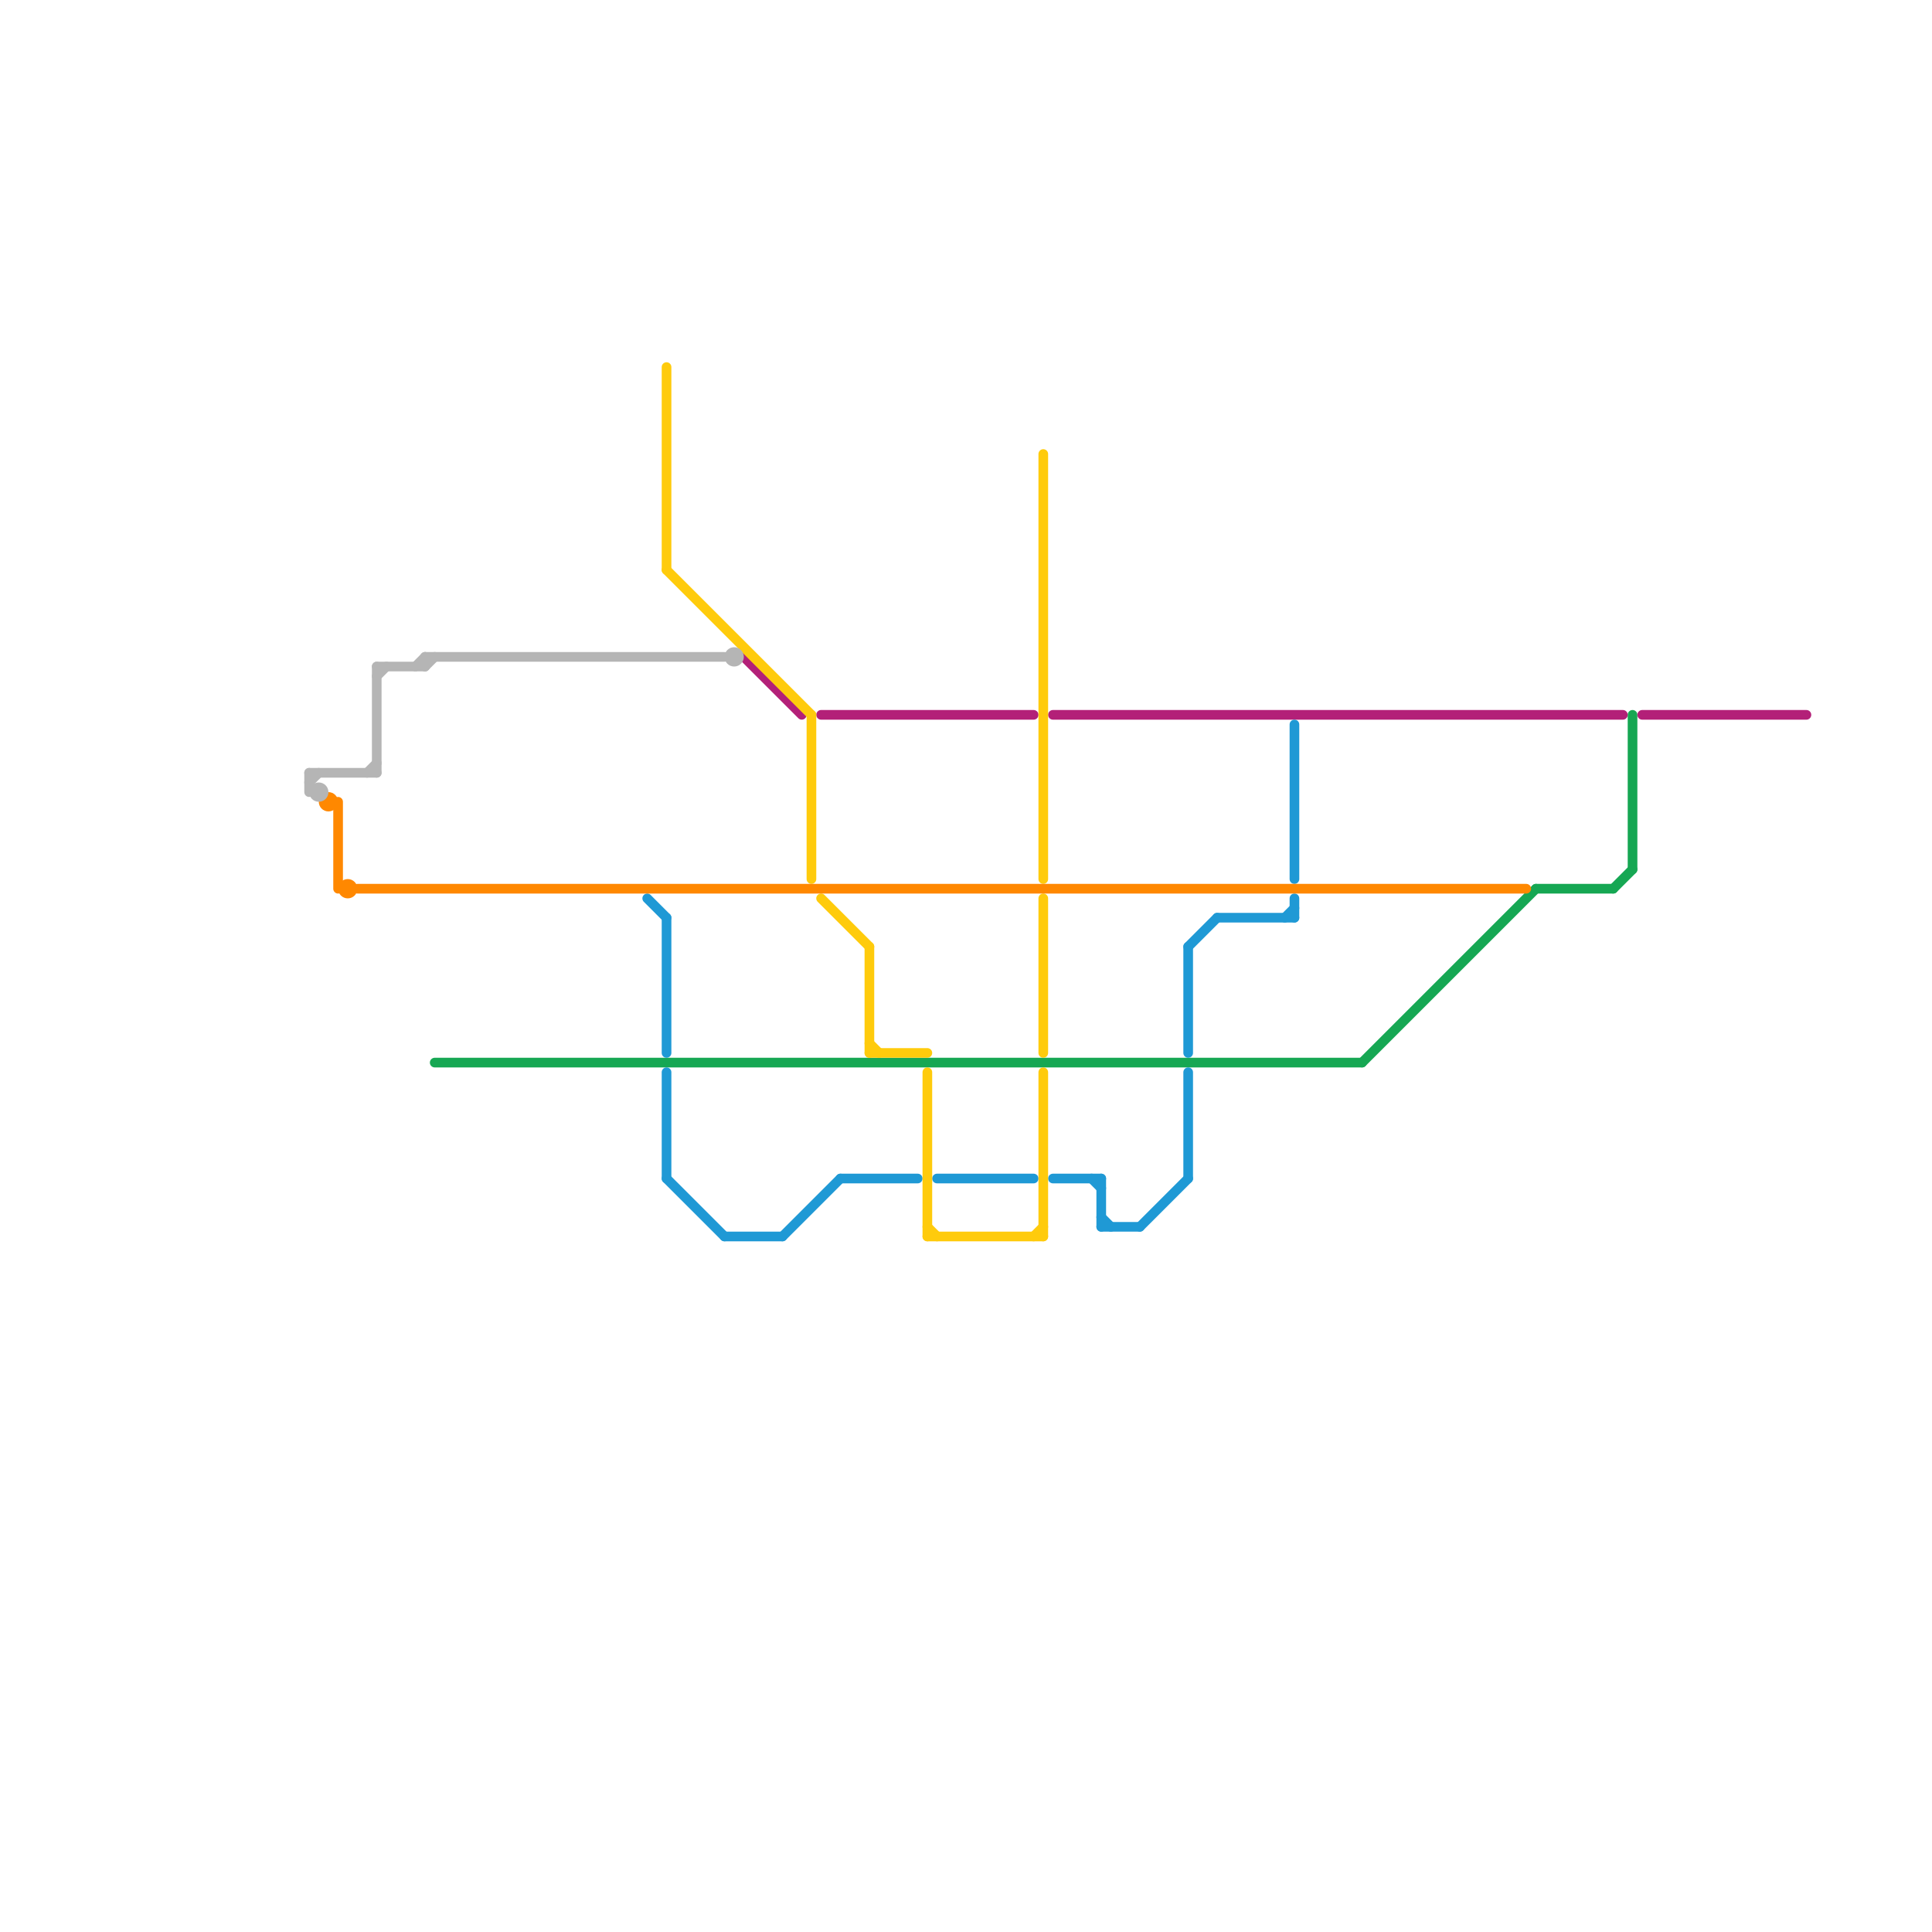 
<svg version="1.1" xmlns="http://www.w3.org/2000/svg" viewBox="0 0 200 200">
<style>text { font: 1px Helvetica; font-weight: 600; white-space: pre; dominant-baseline: central; } line { stroke-width: 1; fill: none; stroke-linecap: round; stroke-linejoin: round; } .c0 { stroke: #16a753 } .c1 { stroke: #b32078 } .c2 { stroke: #1f99d5 } .c3 { stroke: #ffcb0c } .c4 { stroke: #ff8800 } .c5 { stroke: #b5b5b5 } .lsw1 { stroke-width: 0.75; stroke-linecap: square; }.lsw1 { stroke-width: 0.75; stroke-linecap: square; }.w1 { stroke-width: 1; }.l9 { stroke-dasharray: 1 2.5; stroke-linecap: square; }.sl-sq { stroke-linecap: square; }</style><defs><g id="wm-xf"><circle r="1.2" fill="#000"/><circle r="0.9" fill="#fff"/><circle r="0.6" fill="#000"/><circle r="0.3" fill="#fff"/></g><g id="wm"><circle r="0.6" fill="#000"/><circle r="0.3" fill="#fff"/></g></defs><line class="c0 " x1="159" y1="92" x2="167" y2="92"/><line class="c0 " x1="167" y1="92" x2="169" y2="90"/><line class="c0 " x1="45" y1="110" x2="141" y2="110"/><line class="c0 " x1="169" y1="74" x2="169" y2="90"/><line class="c0 " x1="141" y1="110" x2="159" y2="92"/><line class="c1 " x1="77" y1="68" x2="83" y2="74"/><line class="c1 " x1="85" y1="74" x2="107" y2="74"/><line class="c1 " x1="170" y1="74" x2="187" y2="74"/><line class="c1 " x1="109" y1="74" x2="168" y2="74"/><line class="c2 " x1="81" y1="128" x2="87" y2="122"/><line class="c2 " x1="123" y1="98" x2="123" y2="109"/><line class="c2 " x1="97" y1="122" x2="107" y2="122"/><line class="c2 " x1="75" y1="128" x2="81" y2="128"/><line class="c2 " x1="126" y1="95" x2="134" y2="95"/><line class="c2 " x1="114" y1="122" x2="114" y2="127"/><line class="c2 " x1="118" y1="127" x2="123" y2="122"/><line class="c2 " x1="123" y1="98" x2="126" y2="95"/><line class="c2 " x1="114" y1="127" x2="118" y2="127"/><line class="c2 " x1="134" y1="93" x2="134" y2="95"/><line class="c2 " x1="109" y1="122" x2="114" y2="122"/><line class="c2 " x1="69" y1="122" x2="75" y2="128"/><line class="c2 " x1="87" y1="122" x2="95" y2="122"/><line class="c2 " x1="69" y1="95" x2="69" y2="109"/><line class="c2 " x1="134" y1="75" x2="134" y2="91"/><line class="c2 " x1="114" y1="126" x2="115" y2="127"/><line class="c2 " x1="69" y1="111" x2="69" y2="122"/><line class="c2 " x1="113" y1="122" x2="114" y2="123"/><line class="c2 " x1="133" y1="95" x2="134" y2="94"/><line class="c2 " x1="67" y1="93" x2="69" y2="95"/><line class="c2 " x1="123" y1="111" x2="123" y2="122"/><line class="c3 " x1="96" y1="127" x2="97" y2="128"/><line class="c3 " x1="69" y1="59" x2="84" y2="74"/><line class="c3 " x1="96" y1="111" x2="96" y2="128"/><line class="c3 " x1="108" y1="47" x2="108" y2="91"/><line class="c3 " x1="90" y1="108" x2="91" y2="109"/><line class="c3 " x1="90" y1="98" x2="90" y2="109"/><line class="c3 " x1="108" y1="93" x2="108" y2="109"/><line class="c3 " x1="69" y1="38" x2="69" y2="59"/><line class="c3 " x1="108" y1="111" x2="108" y2="128"/><line class="c3 " x1="96" y1="128" x2="108" y2="128"/><line class="c3 " x1="84" y1="74" x2="84" y2="91"/><line class="c3 " x1="107" y1="128" x2="108" y2="127"/><line class="c3 " x1="90" y1="109" x2="96" y2="109"/><line class="c3 " x1="85" y1="93" x2="90" y2="98"/><circle cx="34" cy="83" r="1" fill="#ff8800" /><circle cx="36" cy="92" r="1" fill="#ff8800" /><line class="c4 " x1="35" y1="83" x2="35" y2="92"/><line class="c4 " x1="37" y1="92" x2="158" y2="92"/><circle cx="33" cy="82" r="1" fill="#b5b5b5" /><circle cx="76" cy="68" r="1" fill="#b5b5b5" /><line class="c5 " x1="39" y1="69" x2="44" y2="69"/><line class="c5 " x1="39" y1="69" x2="39" y2="80"/><line class="c5 " x1="44" y1="68" x2="44" y2="69"/><line class="c5 " x1="38" y1="80" x2="39" y2="79"/><line class="c5 " x1="44" y1="68" x2="75" y2="68"/><line class="c5 " x1="44" y1="69" x2="45" y2="68"/><line class="c5 " x1="32" y1="80" x2="39" y2="80"/><line class="c5 " x1="32" y1="81" x2="33" y2="80"/><line class="c5 " x1="32" y1="80" x2="32" y2="82"/><line class="c5 " x1="43" y1="69" x2="44" y2="68"/><line class="c5 " x1="39" y1="70" x2="40" y2="69"/>
</svg>
